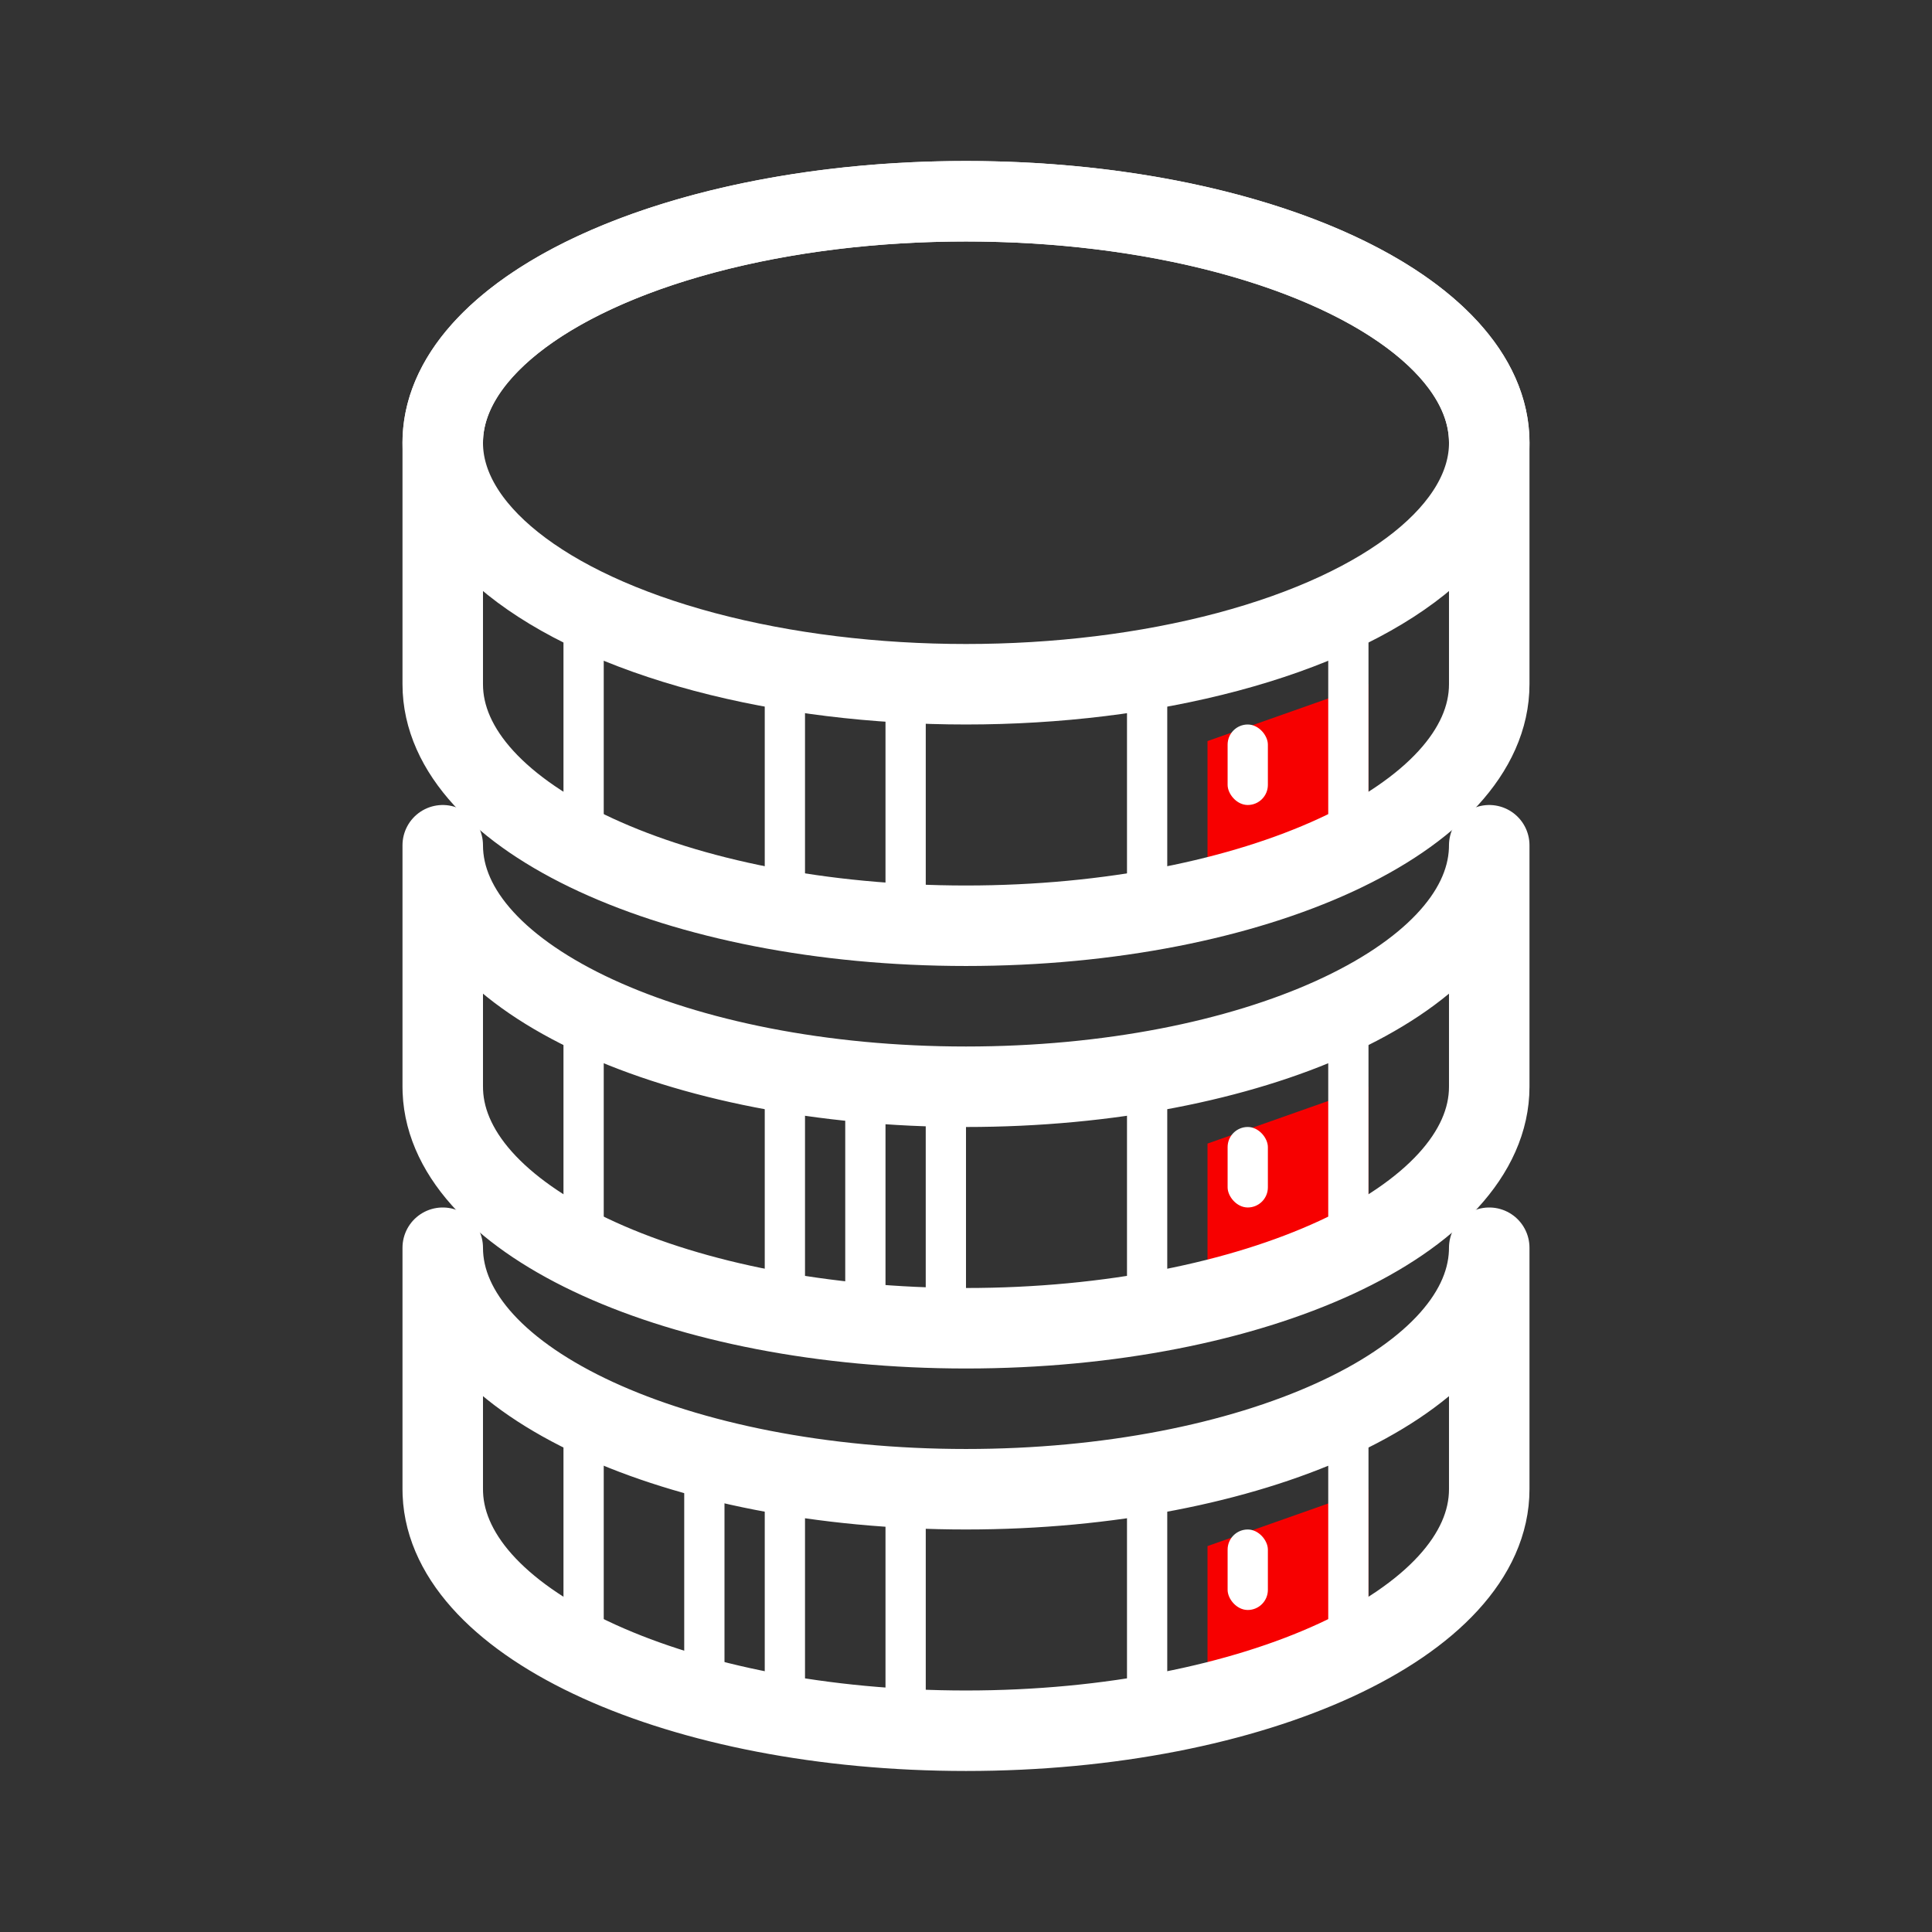 <?xml version="1.0" encoding="UTF-8"?>
<svg width="80px" height="80px" viewBox="0 0 80 80" version="1.1" xmlns="http://www.w3.org/2000/svg" xmlns:xlink="http://www.w3.org/1999/xlink">
    <rect x="0" y="0" width="80" height="80" fill="#333333" stroke="none"/>
    <title>PC端/图标/核心优势/安平/高密度</title>
    <g id="行业解决方案" stroke="none" stroke-width="1" fill="none" fill-rule="evenodd">
        <g id="PC端/03_安平行业" transform="translate(-920, -3860)">
            <g id="编组-9备份" transform="translate(760, 3860)">
                <g id="PC端/图标/核心优势/安平/高密度" transform="translate(160, 0)">
                    <rect id="矩形" x="0" y="0" width="80" height="80"></rect>
                    <polygon id="矩形" fill="#F70000" points="50 30.686 56.667 28.333 56.667 36.569 50 38.333"></polygon>
                    <polygon id="矩形备份-47" fill="#F70000" points="50 47.353 56.667 45 56.667 53.235 50 55"></polygon>
                    <polygon id="矩形备份-48" fill="#F70000" points="50 64.02 56.667 61.667 56.667 69.902 50 71.667"></polygon>
                    <g id="编组-28" transform="translate(18.333, 8.333)">
                        <path d="M21.667,0 C33.633,0 43.333,4.477 43.333,10 L43.333,10 L43.333,20 C43.333,25.523 33.633,30 21.667,30 C9.7,30 0,25.523 0,20 L0,20 L0,10 L0.004,9.81 C0.223,4.375 9.838,0 21.667,0 Z" id="形状结合" stroke="#FFFFFF" stroke-width="3.333"></path>
                        <path d="M43.333,26.667 L43.333,36.667 C43.333,42.19 33.633,46.667 21.667,46.667 C9.838,46.667 0.223,42.292 0.004,36.857 L0,36.667 L0,26.667 C0,32.19 9.7,36.667 21.667,36.667 C33.495,36.667 43.11,32.292 43.329,26.857 L43.333,26.667 Z" id="形状结合" stroke="#FFFFFF" stroke-width="3.333" stroke-linejoin="round"></path>
                        <path d="M43.333,43.333 L43.333,53.333 C43.333,58.856 33.633,63.333 21.667,63.333 C9.838,63.333 0.223,58.959 0.004,53.523 L0,53.333 L0,43.333 C0,48.856 9.7,53.333 21.667,53.333 C33.495,53.333 43.11,48.959 43.329,43.523 L43.333,43.333 Z" id="形状结合备份-2" stroke="#FFFFFF" stroke-width="3.333" stroke-linejoin="round"></path>
                        <ellipse id="椭圆形" stroke="#FFFFFF" stroke-width="3.333" cx="21.667" cy="10" rx="21.667" ry="10"></ellipse>
                        <line x1="5.833" y1="16.667" x2="5.833" y2="26.667" id="路径-32" stroke="#FFFFFF" stroke-width="1.667"></line>
                        <line x1="5.833" y1="33.333" x2="5.833" y2="43.333" id="路径-32备份-2" stroke="#FFFFFF" stroke-width="1.667"></line>
                        <line x1="5.833" y1="50" x2="5.833" y2="60" id="路径-32备份-4" stroke="#FFFFFF" stroke-width="1.667"></line>
                        <line x1="14.167" y1="20" x2="14.167" y2="30" id="路径-32备份" stroke="#FFFFFF" stroke-width="1.667"></line>
                        <line x1="19.167" y1="20" x2="19.167" y2="30" id="路径-32备份-8" stroke="#FFFFFF" stroke-width="1.667"></line>
                        <line x1="14.167" y1="36.667" x2="14.167" y2="46.667" id="路径-32备份-3" stroke="#FFFFFF" stroke-width="1.667"></line>
                        <line x1="17.5" y1="36.667" x2="17.5" y2="46.667" id="路径-32备份-6" stroke="#FFFFFF" stroke-width="1.667"></line>
                        <line x1="20.833" y1="36.667" x2="20.833" y2="46.667" id="路径-32备份-7" stroke="#FFFFFF" stroke-width="1.667"></line>
                        <line x1="14.167" y1="53.333" x2="14.167" y2="63.333" id="路径-32备份-5" stroke="#FFFFFF" stroke-width="1.667"></line>
                        <line x1="10.833" y1="51.667" x2="10.833" y2="61.667" id="路径-32备份-10" stroke="#FFFFFF" stroke-width="1.667"></line>
                        <line x1="19.167" y1="53.333" x2="19.167" y2="63.333" id="路径-32备份-9" stroke="#FFFFFF" stroke-width="1.667"></line>
                        <path d="M37.5,16.99 L37.5,26.849 L29.167,28.933 L29.167,19.767 L37.5,16.99 Z" id="矩形" stroke="#FFFFFF" stroke-width="1.667"></path>
                        <path d="M37.5,33.656 L37.5,43.516 L29.167,45.599 L29.167,36.434 L37.5,33.656 Z" id="矩形备份-47" stroke="#FFFFFF" stroke-width="1.667"></path>
                        <path d="M37.5,50.323 L37.5,60.183 L29.167,62.266 L29.167,53.101 L37.5,50.323 Z" id="矩形备份-48" stroke="#FFFFFF" stroke-width="1.667"></path>
                        <rect id="矩形" fill="#FFFFFF" x="32.5" y="21.667" width="1.667" height="3.333" rx="0.833"></rect>
                        <rect id="矩形备份-49" fill="#FFFFFF" x="32.5" y="38.333" width="1.667" height="3.333" rx="0.833"></rect>
                        <rect id="矩形备份-50" fill="#FFFFFF" x="32.5" y="55" width="1.667" height="3.333" rx="0.833"></rect>
                    </g>
                </g>
            </g>
        </g>
    </g>
</svg>
